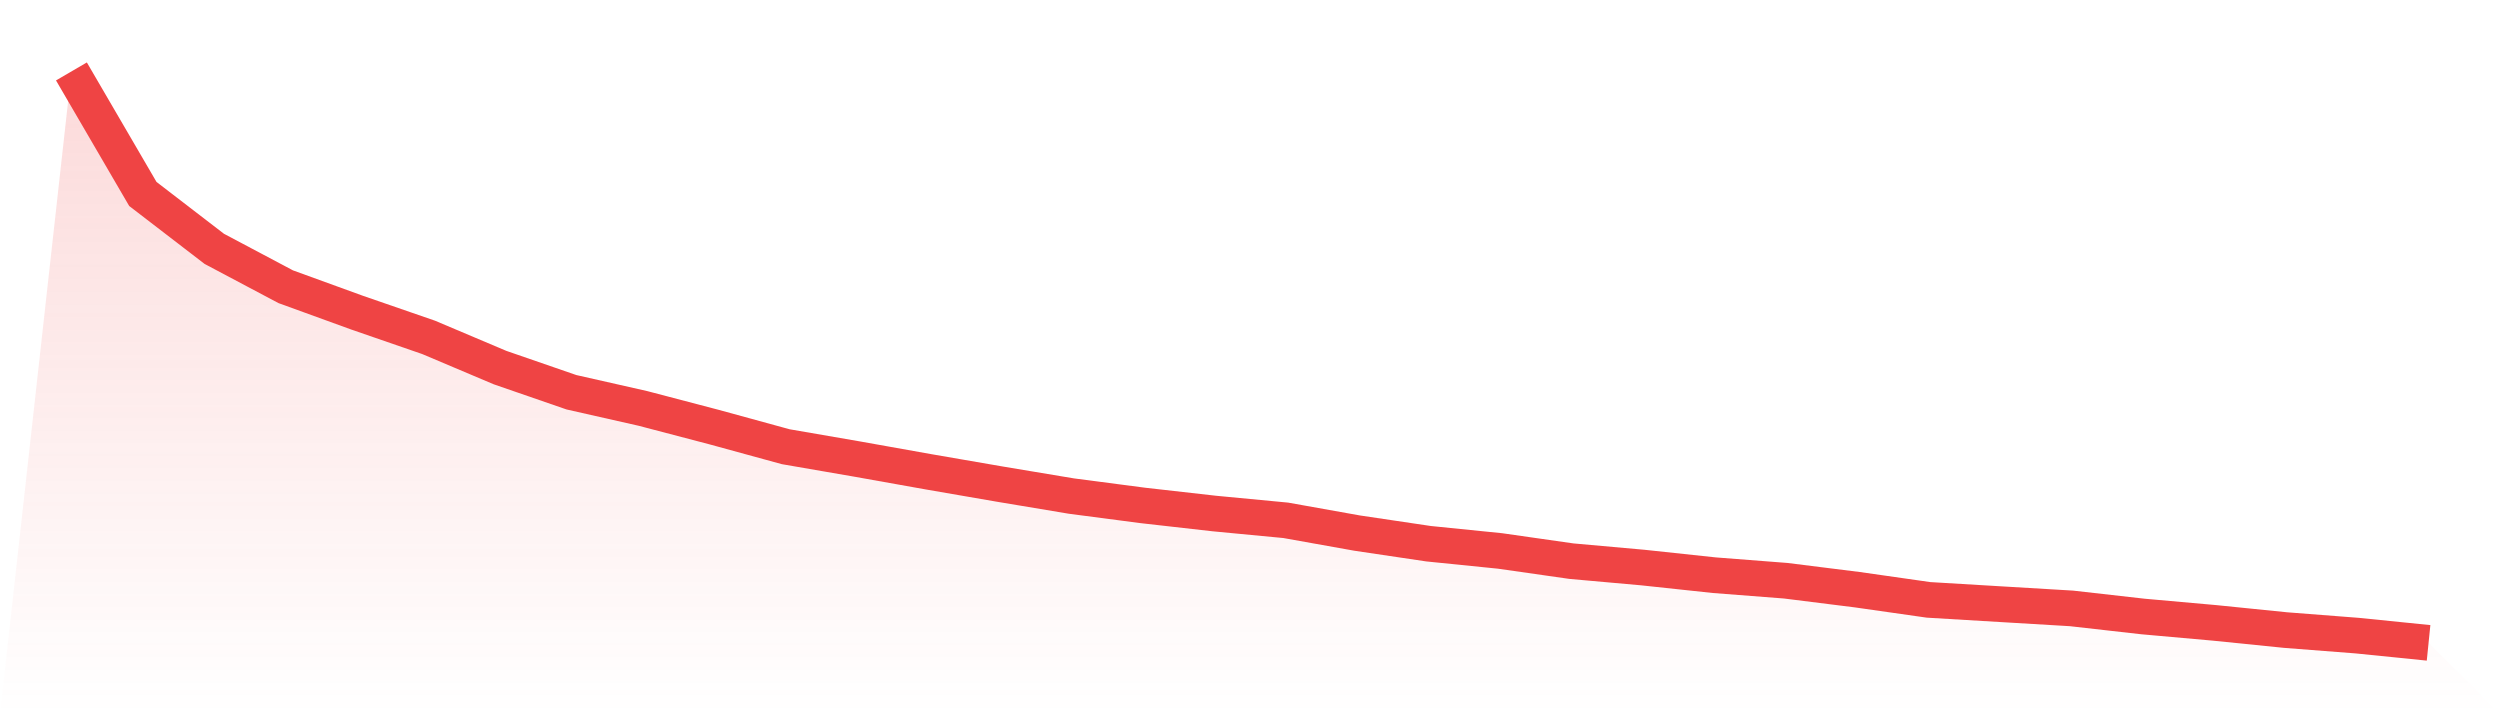 <svg viewBox="0 0 140 40" xmlns="http://www.w3.org/2000/svg">
<defs>
<linearGradient id="gradient" x1="0" x2="0" y1="0" y2="1">
<stop offset="0%" stop-color="#ef4444" stop-opacity="0.2"/>
<stop offset="100%" stop-color="#ef4444" stop-opacity="0"/>
</linearGradient>
</defs>
<path d="M4,4 L4,4 L8,10.862 L12,13.936 L16,16.057 L20,17.51 L24,18.892 L28,20.584 L32,21.966 L36,22.871 L40,23.92 L44,25.016 L48,25.707 L52,26.421 L56,27.112 L60,27.78 L64,28.304 L68,28.757 L72,29.138 L76,29.853 L80,30.448 L84,30.853 L88,31.425 L92,31.783 L96,32.211 L100,32.521 L104,33.022 L108,33.593 L112,33.832 L116,34.07 L120,34.523 L124,34.88 L128,35.285 L132,35.595 L136,36 L140,40 L0,40 z" fill="url(#gradient)"/>
<path d="M4,4 L4,4 L8,10.862 L12,13.936 L16,16.057 L20,17.51 L24,18.892 L28,20.584 L32,21.966 L36,22.871 L40,23.92 L44,25.016 L48,25.707 L52,26.421 L56,27.112 L60,27.78 L64,28.304 L68,28.757 L72,29.138 L76,29.853 L80,30.448 L84,30.853 L88,31.425 L92,31.783 L96,32.211 L100,32.521 L104,33.022 L108,33.593 L112,33.832 L116,34.07 L120,34.523 L124,34.88 L128,35.285 L132,35.595 L136,36" fill="none" stroke="#ef4444" stroke-width="2"/>
</svg>